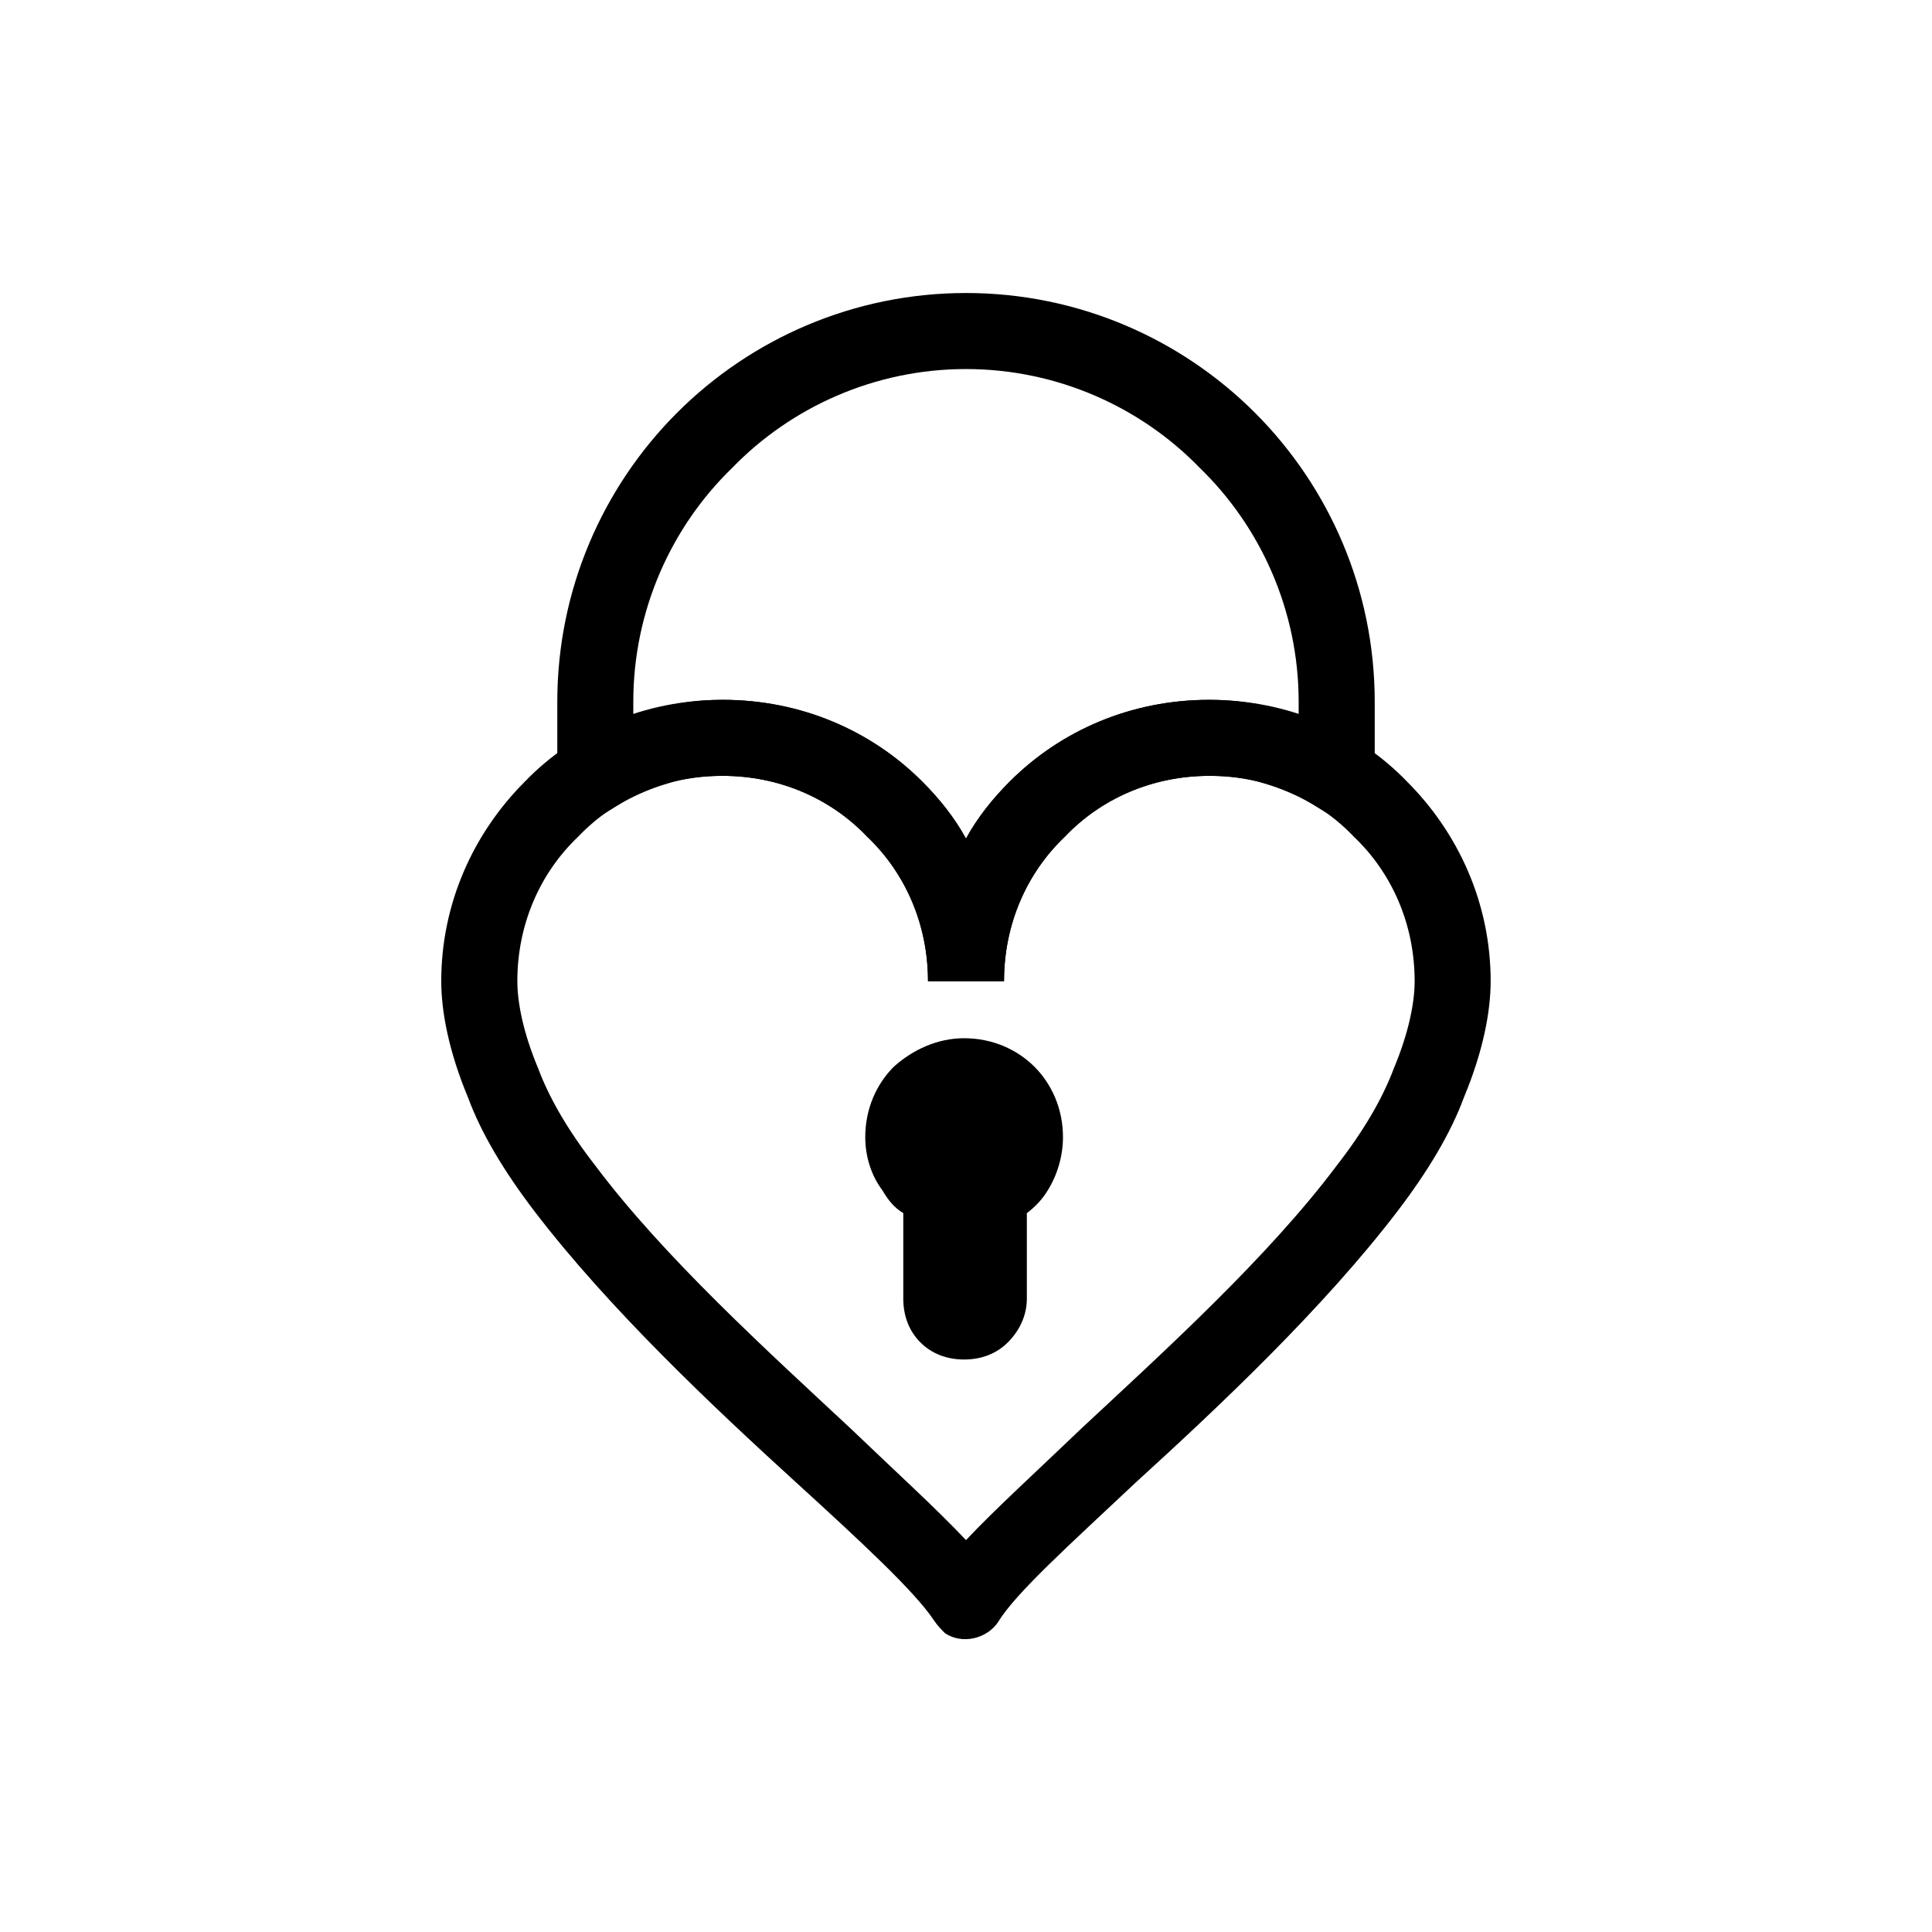 <?xml version="1.0" encoding="UTF-8"?>
<!-- Uploaded to: SVG Repo, www.svgrepo.com, Generator: SVG Repo Mixer Tools -->
<svg fill="#000000" width="800px" height="800px" version="1.1" viewBox="144 144 512 512" xmlns="http://www.w3.org/2000/svg">
 <g fill-rule="evenodd">
  <path d="m335.51 329.46c20.656 0 39.297 8.062 52.898 21.664 4.535 4.535 8.566 9.574 11.586 15.113 3.023-5.543 7.055-10.578 11.586-15.113 13.602-13.602 32.242-21.664 52.898-21.664s39.297 8.062 52.395 21.664c13.602 13.602 22.168 32.242 22.168 52.898 0 8.062-2.016 18.641-7.055 30.73-3.527 9.574-9.574 19.648-17.633 30.23-19.648 25.695-46.855 51.387-69.527 72.043-17.129 16.121-31.738 29.223-36.273 36.777-3.023 4.535-9.574 6.047-14.105 3.023-1.008-1.008-2.016-2.016-3.023-3.527-5.039-7.559-19.145-20.656-36.273-36.273-22.672-20.656-49.879-46.352-69.527-72.043-8.062-10.578-14.105-20.656-17.633-30.23-5.039-12.09-7.055-22.672-7.055-30.73 0-20.656 8.566-39.297 22.168-52.898 13.098-13.602 31.738-21.664 52.395-21.664zm38.289 36.273c-9.574-10.078-23.176-16.121-38.289-16.121s-28.719 6.047-38.289 16.121c-10.078 9.574-16.121 23.176-16.121 38.289 0 5.543 1.512 13.602 5.543 23.176 3.023 8.062 8.062 16.625 15.113 25.695 18.137 24.184 45.344 48.871 67.512 69.527 12.09 11.586 23.176 21.664 30.73 29.727 7.559-8.062 18.641-18.137 30.73-29.727 22.168-20.656 49.375-45.344 67.512-69.527 7.055-9.07 12.09-17.633 15.113-25.695 4.031-9.574 5.543-17.633 5.543-23.176 0-15.113-6.047-28.719-16.121-38.289-9.574-10.078-23.176-16.121-38.289-16.121s-28.719 6.047-38.289 16.121c-10.078 9.574-16.121 23.176-16.121 38.289h-20.152c0-15.113-6.047-28.719-16.121-38.289z"/>
  <path d="m399.5 429.22c9.07 0 16.121 7.055 16.121 16.121 0 6.551-4.031 12.09-9.574 14.609v28.215c0 3.527-3.023 6.047-6.551 6.047-3.527 0-6.047-2.519-6.047-6.047v-28.215c-6.047-2.519-10.078-8.062-10.078-14.609 0-9.07 7.055-16.121 16.121-16.121z"/>
  <path d="m399.5 419.14c7.559 0 14.105 3.023 18.641 7.559 4.535 4.535 7.559 11.082 7.559 18.641 0 5.039-1.512 10.078-4.031 14.105-1.512 2.519-3.527 4.535-5.543 6.047v22.672c0 4.535-2.016 8.566-5.039 11.586-3.023 3.023-7.055 4.535-11.586 4.535-4.535 0-8.566-1.512-11.586-4.535-3.023-3.023-4.535-7.055-4.535-11.586v-22.672c-2.519-1.512-4.031-3.527-5.543-6.047-3.023-4.031-4.535-9.07-4.535-14.105 0-7.559 3.023-14.105 7.559-18.641 5.039-4.535 11.586-7.559 18.641-7.559zm4.535 21.664c-1.008-1.008-2.519-1.512-4.535-1.512-1.512 0-3.023 0.504-4.031 1.512-1.512 1.008-2.016 2.519-2.016 4.535 0 1.008 0.504 2.519 1.008 3.023 0.504 1.008 1.512 2.016 2.519 2.519l2.519 1.008 2.519-1.008c1.008-0.504 2.016-1.512 2.519-2.519 1.008-0.504 1.008-2.016 1.008-3.023 0-2.016-0.504-3.527-1.512-4.535z"/>
  <path d="m400 221.65c29.727 0 56.93 12.09 76.578 31.738 19.648 19.648 31.738 46.855 31.738 76.578v37.281l-15.617-9.574c-4.031-2.519-8.566-4.535-13.602-6.047-4.535-1.512-9.574-2.016-14.609-2.016-15.113 0-28.719 6.047-38.289 16.121-10.078 9.574-16.121 23.176-16.121 38.289h-20.152c0-15.113-6.047-28.719-16.121-38.289-9.574-10.078-23.176-16.121-38.289-16.121-5.039 0-10.078 0.504-14.609 2.016-5.039 1.512-9.574 3.527-13.602 6.047l-15.617 9.574v-37.281c0-29.727 12.09-56.93 31.738-76.578 19.648-19.648 46.855-31.738 76.578-31.738zm0 20.152c-24.184 0-46.352 10.078-61.969 26.199-16.121 15.617-26.199 37.785-26.199 61.969v3.527c1.008-0.504 2.519-1.008 3.527-1.008 6.551-2.016 13.098-3.023 20.152-3.023 20.656 0 39.297 8.062 52.898 21.664 4.535 4.535 8.566 9.574 11.586 15.113 3.023-5.543 7.055-10.578 11.586-15.113 13.602-13.602 32.242-21.664 52.898-21.664 7.055 0 13.602 1.008 20.152 3.023 1.008 0 2.519 0.504 3.527 1.008v-3.527c0-24.184-10.078-46.352-26.199-61.969-15.617-16.121-37.785-26.199-61.969-26.199z"/>
 </g>
</svg>